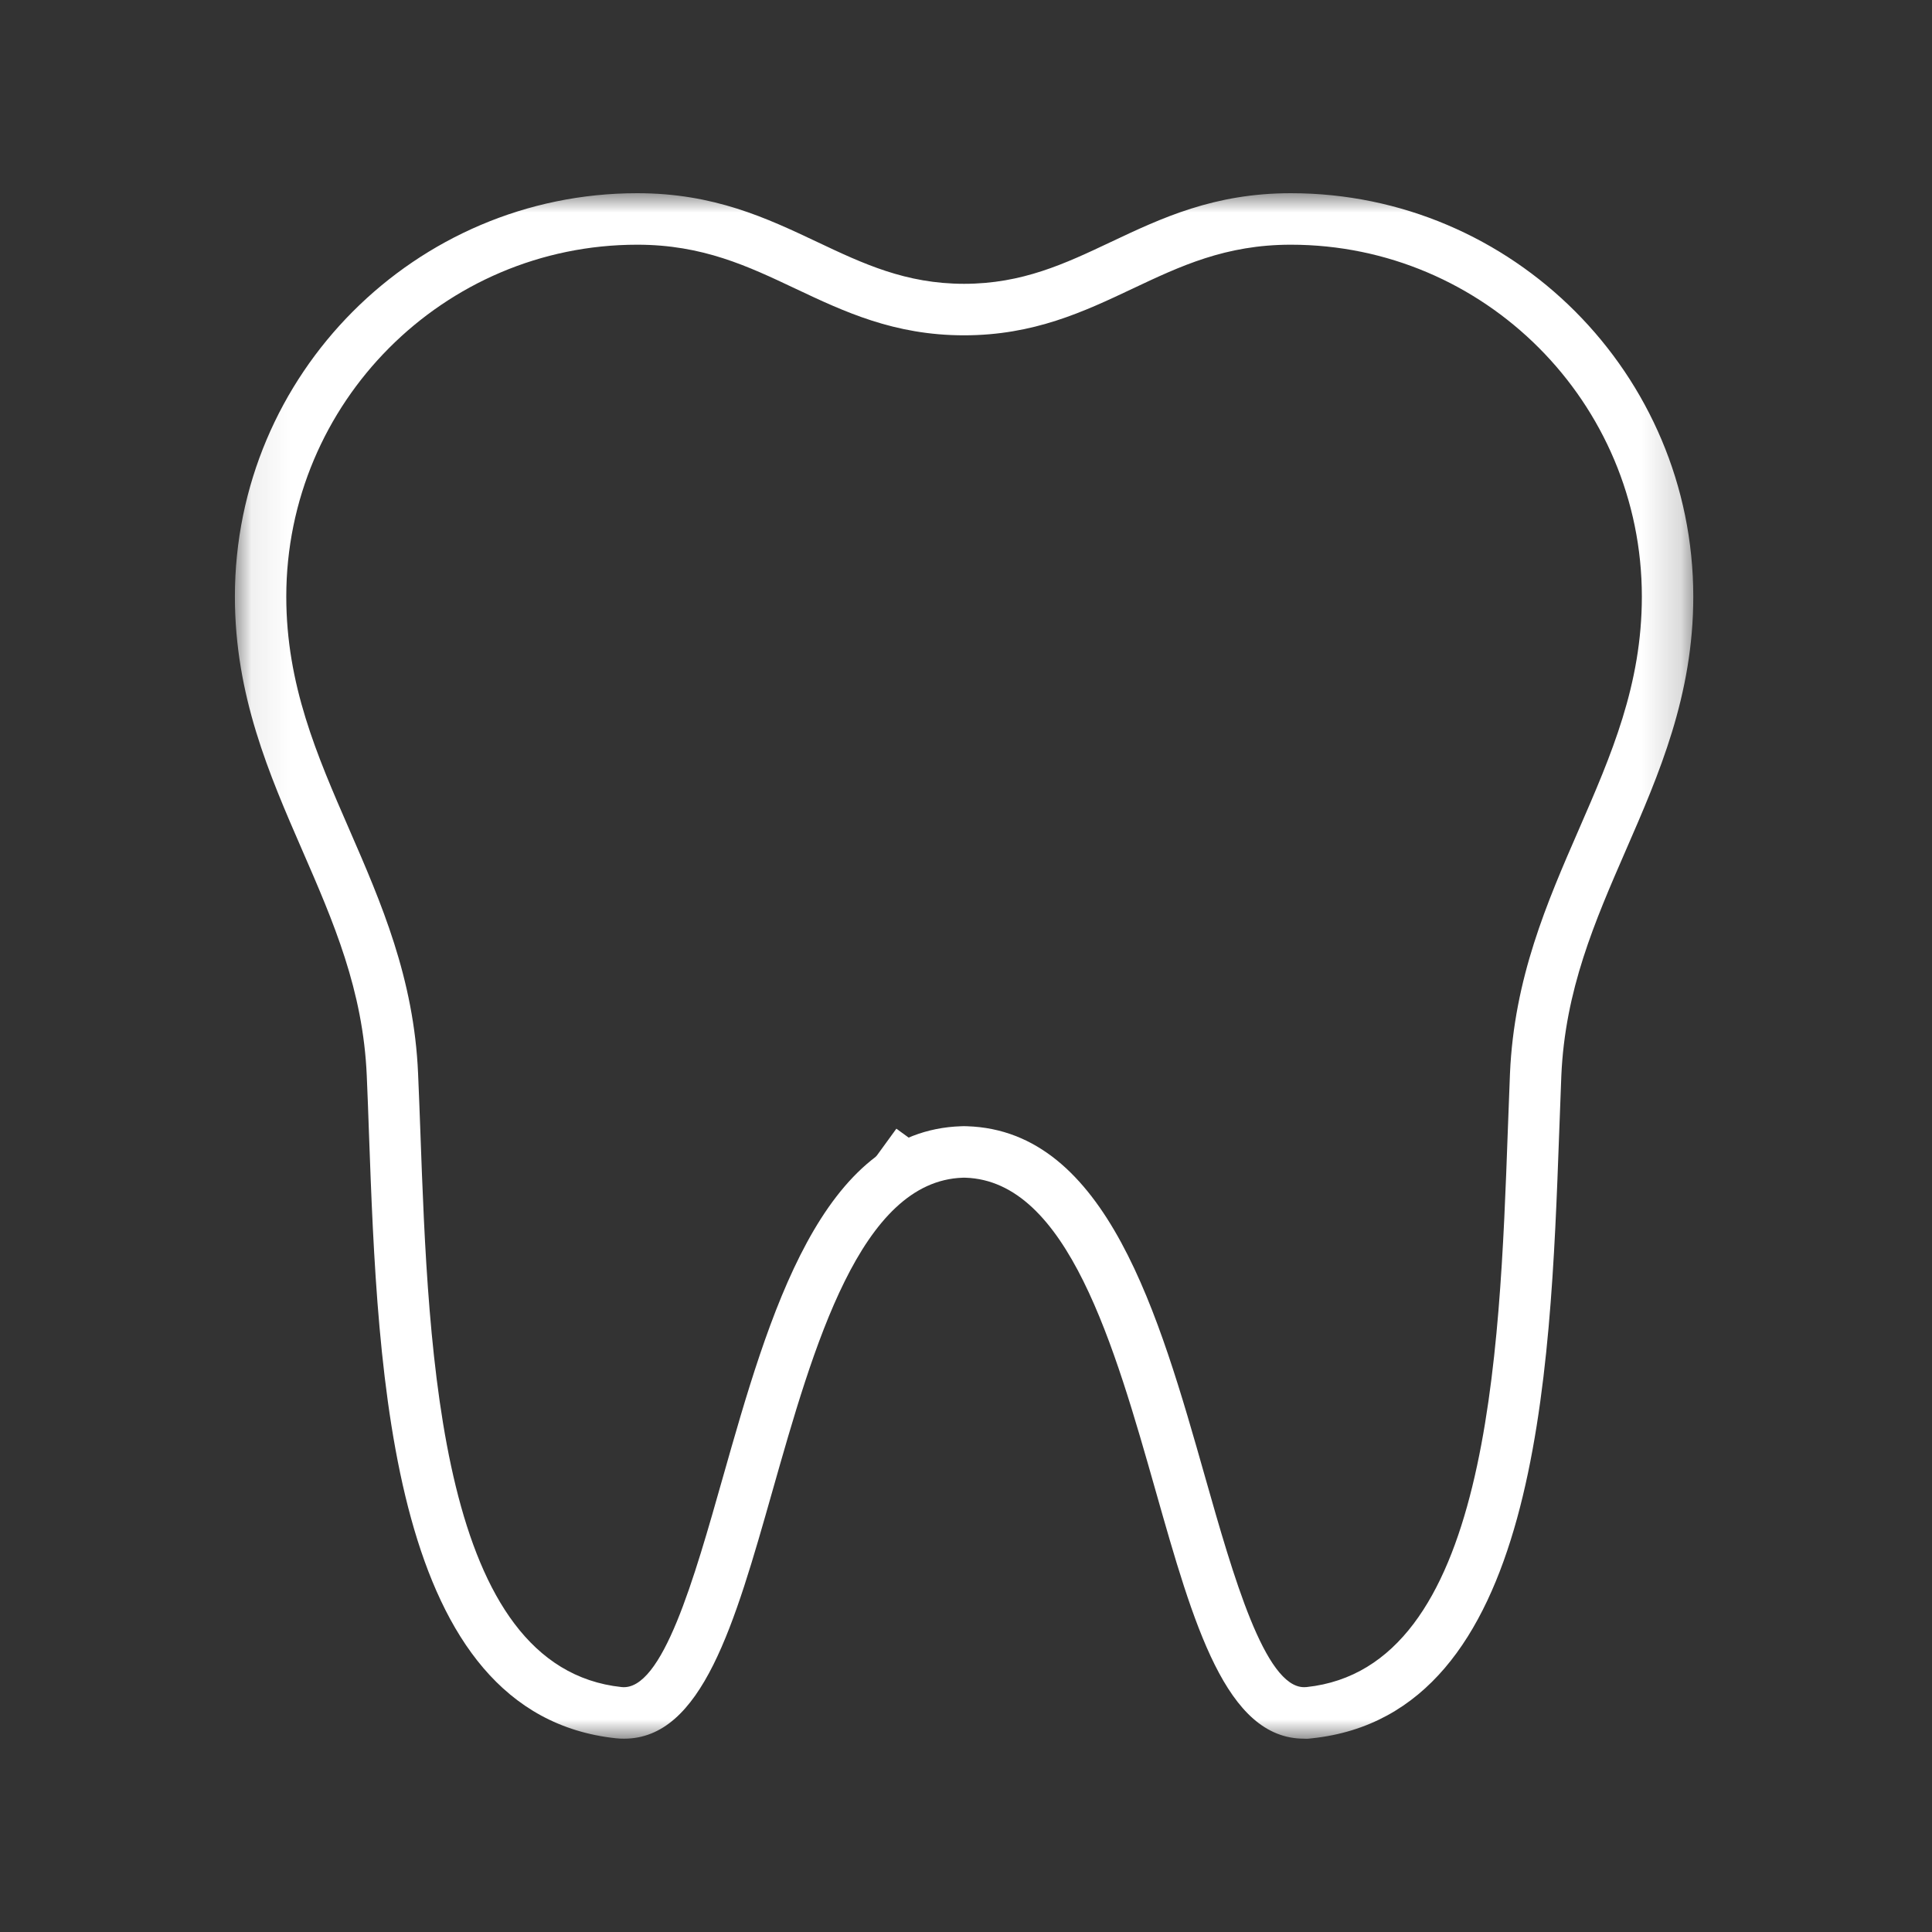 <svg width="50" height="50" viewBox="0 0 50 50" fill="none" xmlns="http://www.w3.org/2000/svg">
<rect x="0" y="0" width="50" height="50" fill="#333333" stroke="none"/>
<path d="M22.022 30.828L22.586 31.238" stroke="white" stroke-width="4"/>
<mask id="mask0_11_45" style="mask-type:luminance" maskUnits="userSpaceOnUse" x="6" y="5" width="38" height="40">
<path d="M6.075 5H43.825V45H6.075V5Z" fill="white"/>
</mask>
<g mask="url(#mask0_11_45)">
<path d="M33.407 5C31.418 5 30.056 5.645 28.74 6.267C27.566 6.822 26.458 7.345 24.951 7.345C23.44 7.345 22.333 6.822 21.16 6.267C19.844 5.645 18.482 5 16.491 5C10.75 5 6.079 9.684 6.079 15.44C6.079 17.999 6.964 20.033 7.82 21.999C8.631 23.862 9.397 25.622 9.492 27.842C9.513 28.31 9.53 28.801 9.548 29.306C9.779 35.661 10.094 44.365 15.945 44.987C16.014 44.995 16.083 44.997 16.151 44.997C18.169 44.997 19.012 42.033 19.987 38.6C21.057 34.833 22.27 30.564 24.918 30.479C24.918 30.479 24.921 30.479 24.924 30.479C24.939 30.479 24.982 30.479 24.982 30.479C27.63 30.562 28.842 34.833 29.913 38.6C30.888 42.034 31.729 44.997 33.749 44.997C33.832 45.004 33.885 44.995 33.956 44.987C39.806 44.365 40.121 35.661 40.352 29.306C40.37 28.801 40.388 28.31 40.407 27.842C40.503 25.622 41.268 23.862 42.079 21.999C42.936 20.033 43.822 17.999 43.822 15.44C43.82 9.684 39.15 5 33.407 5ZM40.861 21.465C40.036 23.358 39.184 25.316 39.078 27.785C39.059 28.256 39.04 28.749 39.022 29.258C38.81 35.125 38.518 43.16 33.815 43.661C33.793 43.663 33.771 43.664 33.749 43.664C32.734 43.664 31.914 40.78 31.191 38.236C29.996 34.029 28.642 29.262 25.027 29.147L24.941 29.145L24.876 29.147C21.256 29.262 19.902 34.029 18.707 38.236C17.969 40.835 17.146 43.776 16.085 43.661C11.38 43.16 11.09 35.125 10.878 29.258C10.859 28.749 10.841 28.256 10.82 27.785C10.715 25.316 9.863 23.358 9.039 21.465C8.2 19.54 7.409 17.721 7.409 15.44C7.409 10.418 11.483 6.333 16.491 6.333C18.184 6.333 19.354 6.887 20.592 7.473C21.846 8.065 23.142 8.678 24.949 8.678C26.756 8.678 28.052 8.065 29.306 7.473C30.546 6.887 31.716 6.333 33.407 6.333C38.417 6.333 42.491 10.418 42.491 15.44C42.491 17.721 41.699 19.539 40.861 21.465Z" fill="white"/>
</g>
</svg>
